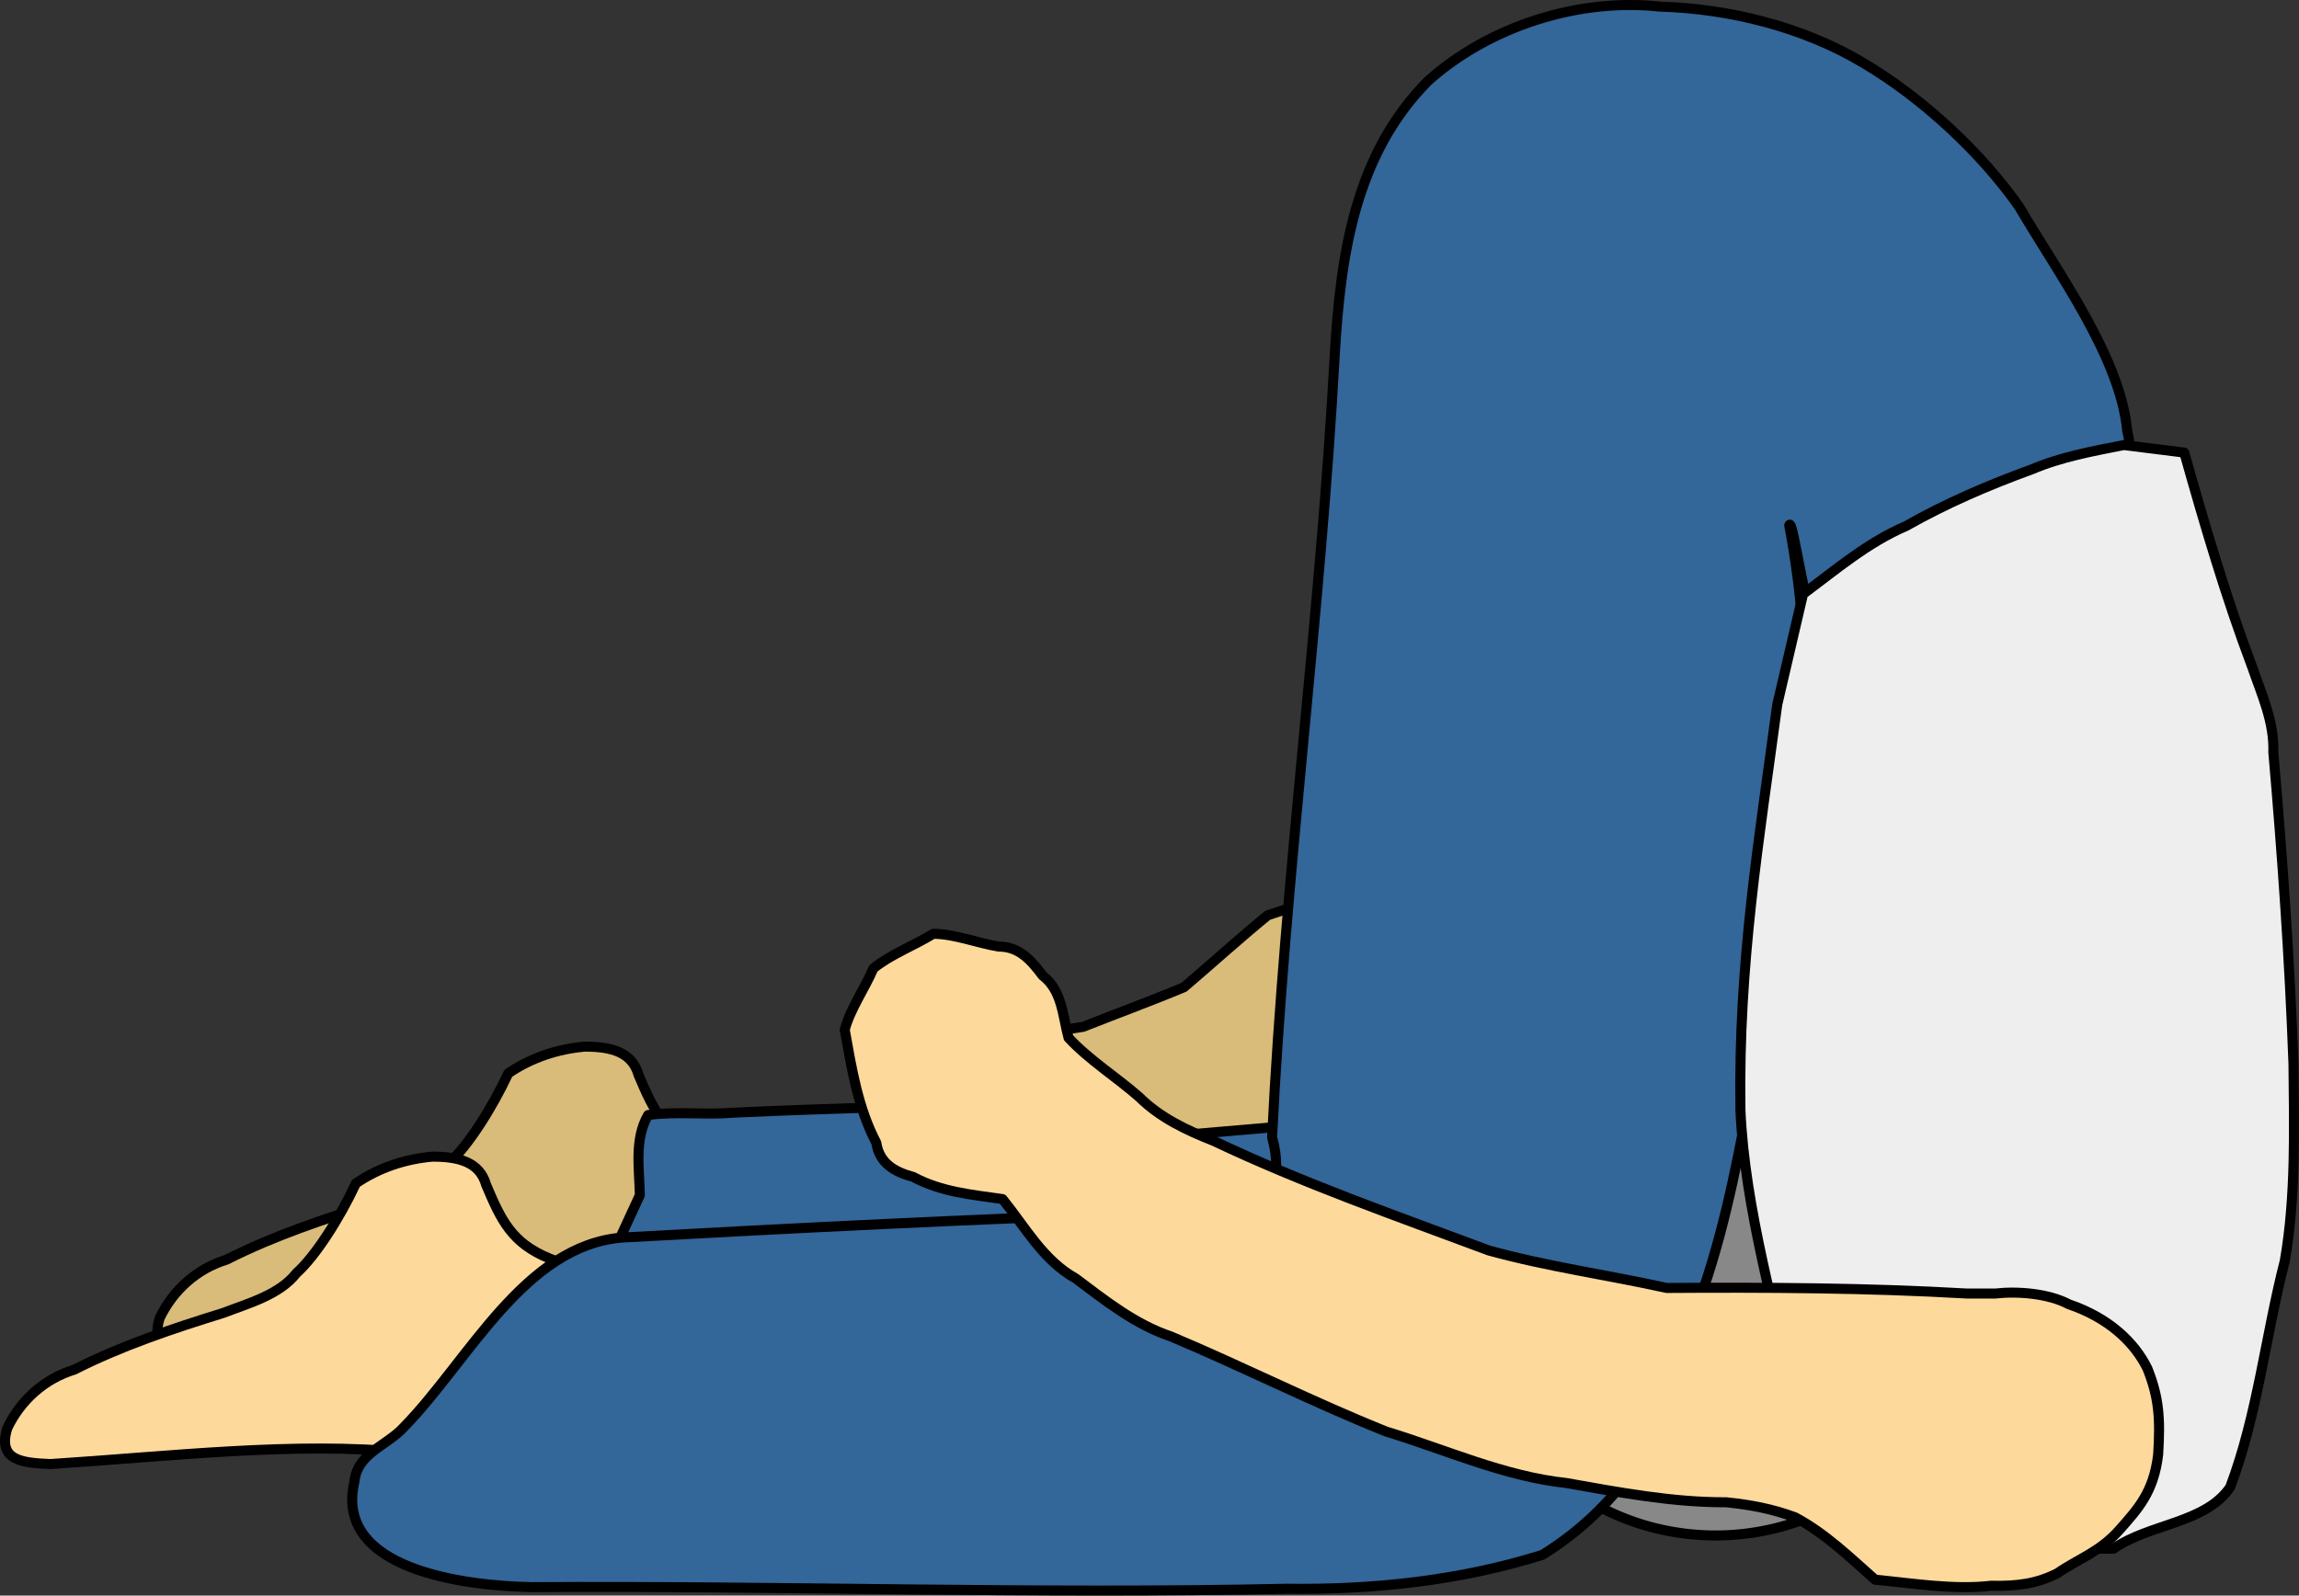 <?xml version="1.0" encoding="UTF-8" standalone="no"?>
<!-- Created with Inkscape (http://www.inkscape.org/) -->
<svg
   xmlns:dc="http://purl.org/dc/elements/1.1/"
   xmlns:cc="http://creativecommons.org/ns#"
   xmlns:rdf="http://www.w3.org/1999/02/22-rdf-syntax-ns#"
   xmlns:svg="http://www.w3.org/2000/svg"
   xmlns="http://www.w3.org/2000/svg"
   xmlns:sodipodi="http://sodipodi.sourceforge.net/DTD/sodipodi-0.dtd"
   xmlns:inkscape="http://www.inkscape.org/namespaces/inkscape"
   width="229.404"
   height="159.258"
   id="svg3906"
   sodipodi:version="0.32"
   inkscape:version="0.46"
   version="1.0"
   sodipodi:docname="Karnapidasana.svg"
   inkscape:output_extension="org.inkscape.output.svg.inkscape">
  <rect width="100%" height="100%" fill="#333333" stroke="none"/>
  <defs
     id="defs3908">
    <inkscape:perspective
       sodipodi:type="inkscape:persp3d"
       inkscape:vp_x="0 : 526.18109 : 1"
       inkscape:vp_y="0 : 1000 : 0"
       inkscape:vp_z="744.09448 : 526.18109 : 1"
       inkscape:persp3d-origin="372.04724 : 350.78739 : 1"
       id="perspective3914" />
  </defs>
  <sodipodi:namedview
     id="base"
     pagecolor="#ffffff"
     bordercolor="#666666"
     borderopacity="1.0"
     inkscape:pageopacity="0.0"
     inkscape:pageshadow="2"
     inkscape:zoom="0.35"
     inkscape:cx="375"
     inkscape:cy="520"
     inkscape:document-units="px"
     inkscape:current-layer="layer1"
     showgrid="false"
     inkscape:window-width="640"
     inkscape:window-height="675"
     inkscape:window-x="44"
     inkscape:window-y="44" />
  <g
     inkscape:label="Calque 1"
     inkscape:groupmode="layer"
     id="layer1"
     transform="translate(-479.584,-121.305)">
    <g
       style="display:inline"
       id="g3431"
       inkscape:export-filename="D:\Max\Yoga\Enchainements\Karnapidasana.png"
       inkscape:export-xdpi="84.839996"
       inkscape:export-ydpi="84.839996"
       transform="translate(-391.597,-671.085)">
      <path
         sodipodi:nodetypes="cccccccccccccccc"
         id="path3411"
         d="M 926.9,926.38 C 915.95,925.273 903.243,926.776 891.444,927.535 C 888.781,927.42 886.042,927.28 887.129,923.918 C 888.46,921.16 890.818,919.027 893.796,918.115 C 898.537,915.713 903.575,914.033 908.637,912.463 C 911.194,911.481 914.266,910.654 915.965,908.483 C 917.863,906.787 920.279,902.997 921.9,899.519 C 924.24,897.93 926.831,897.095 929.533,896.854 C 932.17,896.855 934.242,897.383 934.895,899.67 C 936.375,903.166 937.424,905.476 941.222,907.021 C 944.157,908.252 947.441,908.17 950.526,908.848 C 953.092,909.523 956.552,909.264 958.552,910.53 C 959.439,914.898 960.325,919.267 961.212,923.636 C 956.653,926.016 952.188,928.63 947.35,930.421 C 942.053,930.122 936.927,928.562 931.718,927.66 C 930.093,927.312 928.473,926.921 926.9,926.38 z"
         style="opacity:1;fill:#d9bb7a;fill-opacity:1;stroke:#000000;stroke-width:1;stroke-linecap:round;stroke-linejoin:round;stroke-miterlimit:10;stroke-dasharray:none;stroke-dashoffset:0;stroke-opacity:1;display:inline" />
      <path
         sodipodi:nodetypes="cccccccccccccccc"
         id="path3407"
         d="M 911.696,937.362 C 900.746,936.254 888.039,937.757 876.24,938.517 C 873.577,938.401 870.837,938.261 871.925,934.899 C 873.256,932.141 875.614,930.008 878.592,929.096 C 883.333,926.694 888.37,925.014 893.433,923.444 C 895.99,922.462 899.062,921.635 900.761,919.464 C 902.659,917.768 905.075,913.978 906.696,910.5 C 909.036,908.911 911.627,908.076 914.329,907.835 C 916.966,907.836 919.038,908.364 919.691,910.651 C 921.171,914.147 922.22,916.457 926.018,918.002 C 928.953,919.234 932.237,919.151 935.322,919.829 C 937.888,920.504 941.348,920.245 943.348,921.511 C 944.235,925.879 945.121,930.248 946.007,934.617 C 941.449,936.997 936.984,939.611 932.146,941.402 C 926.849,941.103 921.723,939.543 916.514,938.641 C 914.889,938.293 913.269,937.902 911.696,937.362 z"
         style="opacity:1;fill:#fdd99b;fill-opacity:1;stroke:#000000;stroke-width:1;stroke-linecap:round;stroke-linejoin:round;stroke-miterlimit:10;stroke-dasharray:none;stroke-dashoffset:0;stroke-opacity:1" />
      <path
         id="path3413"
         d="M 930.322,921.872 C 931.891,918.474 933.459,915.075 935.028,911.677 C 934.973,909.034 934.458,906.064 935.853,903.683 C 938.583,903.295 941.589,903.687 944.432,903.445 C 964.7,902.517 984.996,902.529 1005.275,901.947 C 1006.264,902.035 1007.636,901.666 1008.383,902.043 C 1009.289,907.869 1010.195,913.694 1011.101,919.52 C 1006.466,922.078 1001.921,924.873 997.014,926.886 C 986.117,927.081 975.184,926.919 964.273,926.97 C 955.048,926.97 945.822,926.97 936.596,926.97 C 934.505,925.271 932.413,923.572 930.322,921.872 z"
         style="opacity:1;fill:#336699;fill-opacity:1;stroke:#000000;stroke-width:1;stroke-linecap:round;stroke-linejoin:round;stroke-miterlimit:10;stroke-dasharray:none;stroke-dashoffset:0;stroke-opacity:1" />
      <path
         id="path3426"
         d="M 979.261,894.879 C 982.611,893.548 986.015,892.309 989.331,890.921 C 992.119,888.544 994.847,886.063 997.672,883.751 C 1001.517,882.47 1005.362,881.188 1009.208,879.906 C 1012.367,884.478 1015.659,889.065 1017.741,894.25 C 1018.911,896.22 1017.392,897.586 1015.476,897.86 C 1009.793,900.087 1004.196,902.566 998.555,904.871 C 992.124,905.422 985.693,905.974 979.261,906.525 C 975.564,903.198 971.867,899.87 968.17,896.543 C 971.867,895.988 975.564,895.434 979.261,894.879 z"
         style="opacity:1;fill:#d9bb7a;fill-opacity:1;stroke:#000000;stroke-width:1;stroke-linecap:round;stroke-linejoin:round;stroke-miterlimit:10;stroke-dasharray:none;stroke-dashoffset:0;stroke-opacity:1" />
      <path
         transform="translate(7.555,5.406)"
         d="M 1058.1,918.469 A 23.292,21.628 0 1 1 1011.517,918.469 A 23.292,21.628 0 1 1 1058.1,918.469 z"
         sodipodi:ry="21.627831"
         sodipodi:rx="23.29151"
         sodipodi:cy="918.46948"
         sodipodi:cx="1034.8085"
         id="path3429"
         style="opacity:1;fill:#888888;fill-opacity:1;stroke:#000000;stroke-width:1;stroke-linecap:round;stroke-linejoin:round;stroke-miterlimit:10;stroke-dasharray:none;stroke-dashoffset:0;stroke-opacity:1"
         sodipodi:type="arc" />
      <path
         sodipodi:nodetypes="cccccccccccccccccccc"
         id="path3416"
         d="M 911.5,934.813 C 917.993,928.161 923.494,916.673 933.316,915.908 C 950.771,914.943 968.225,914.082 985.693,913.475 C 991.583,912.868 1000.528,914.713 998.116,905.892 C 999.403,879.799 1002.948,853.892 1004.368,827.809 C 1004.943,817.859 1006.377,807.793 1013.712,800.436 C 1019.769,795.041 1028.632,792.165 1036.782,793.047 C 1043.825,793.257 1051.124,795.09 1057.126,798.679 C 1063.109,802.225 1068.948,807.709 1072.664,813.033 C 1076.522,819.622 1082.751,828.035 1083.44,835.363 C 1086.173,847.084 1071.641,849.92 1069.177,856.354 C 1067.671,865.072 1056.26,867.143 1053.321,857.983 C 1051.359,854.815 1050.113,843.806 1049.718,844.822 C 1052.128,857.526 1051.719,870.636 1049.598,883.34 C 1045.752,897.551 1045.08,912.646 1039.161,926.227 C 1037.948,935.173 1032.72,942.866 1025.09,947.582 C 1016.808,950.178 1008.227,951.074 999.585,950.963 C 974.457,951.512 949.32,950.645 924.191,950.803 C 917.617,950.671 904.453,949.103 906.551,940.258 C 906.829,937.423 909.838,936.664 911.5,934.813 z"
         style="opacity:1;fill:#336699;fill-opacity:1;stroke:#000000;stroke-width:1;stroke-linecap:round;stroke-linejoin:round;stroke-miterlimit:10;stroke-dasharray:none;stroke-dashoffset:0;stroke-opacity:1" />
      <path
         sodipodi:nodetypes="cccccccccccccccc"
         id="path3420"
         d="M 1051.099,851.681 C 1054.4,849.227 1057.55,846.534 1061.365,844.899 C 1065.377,842.626 1069.597,840.809 1073.927,839.236 C 1076.844,837.992 1080.032,837.418 1083.11,836.81 C 1085.119,837.062 1087.127,837.313 1089.136,837.564 C 1091.165,844.754 1093.264,851.921 1095.897,858.917 C 1096.86,861.713 1098.13,864.445 1098.022,867.468 C 1098.925,877.819 1099.651,888.182 1100.033,898.567 C 1100.096,905.117 1100.283,911.767 1099.167,918.239 C 1097.236,925.741 1096.458,933.564 1093.713,940.836 C 1091.239,944.456 1085.656,944.455 1082.078,946.969 C 1074.104,946.969 1066.131,946.969 1058.157,946.969 C 1055.679,942.565 1053.013,938.234 1050.653,933.784 C 1048.412,923.601 1045.273,913.018 1044.85,903.193 C 1044.622,888.51 1046.723,876.162 1048.524,862.714 C 1049.383,859.036 1050.241,855.358 1051.099,851.681 z"
         style="opacity:1;fill:#eeeeee;fill-opacity:1;stroke:#000000;stroke-width:1;stroke-linecap:round;stroke-linejoin:round;stroke-miterlimit:10;stroke-dasharray:none;stroke-dashoffset:0;stroke-opacity:1" />
      <path
         sodipodi:nodetypes="ccccccccccccccccccccccccccccc"
         id="path3423"
         d="M 1067.436,921.498 C 1057.462,920.924 1047.477,920.878 1037.49,920.943 C 1031.591,919.639 1025.557,918.809 1019.744,917.202 C 1010.502,913.746 1001.181,910.487 992.257,906.253 C 989.554,905.189 986.952,903.959 984.86,901.892 C 982.568,899.883 979.826,898.158 977.807,895.977 C 977.204,893.772 977.187,891.267 975.215,889.762 C 974.088,888.25 972.885,886.866 970.851,886.871 C 968.679,886.516 966.429,885.602 964.306,885.593 C 962.361,886.788 960.063,887.642 958.333,889.044 C 957.453,891.096 956.033,893.074 955.471,895.17 C 956.167,899.04 956.778,902.937 958.624,906.461 C 958.939,908.516 960.457,909.362 962.315,909.864 C 965.075,911.355 968.168,911.638 971.22,912.07 C 973.49,914.878 975.274,918.182 978.522,919.994 C 981.515,922.235 984.444,924.587 988.037,925.788 C 995.247,928.823 1002.247,932.373 1009.503,935.276 C 1015.474,937.093 1021.237,939.739 1027.494,940.413 C 1032.777,941.353 1038.054,942.352 1043.441,942.334 C 1045.812,942.575 1048.045,942.989 1050.307,943.836 C 1053.319,945.44 1055.751,947.817 1058.286,950.058 C 1062.139,950.435 1066.191,951.094 1069.844,950.664 C 1072.605,950.734 1074.53,950.41 1076.493,949.408 C 1078.58,947.956 1080.753,947.294 1082.74,945.006 C 1084.462,943.036 1086.091,941.356 1086.532,937.564 C 1086.763,933.92 1086.601,931.844 1085.459,928.985 C 1084.173,926.369 1081.617,923.924 1077.603,922.564 C 1075.615,921.497 1072.527,921.243 1070.28,921.498 C 1069.332,921.498 1068.384,921.498 1067.436,921.498 z"
         style="opacity:1;fill:#fdd99b;fill-opacity:1;stroke:#000000;stroke-width:1;stroke-linecap:round;stroke-linejoin:round;stroke-miterlimit:10;stroke-dasharray:none;stroke-dashoffset:0;stroke-opacity:1" />
    </g>
  </g>
</svg>

